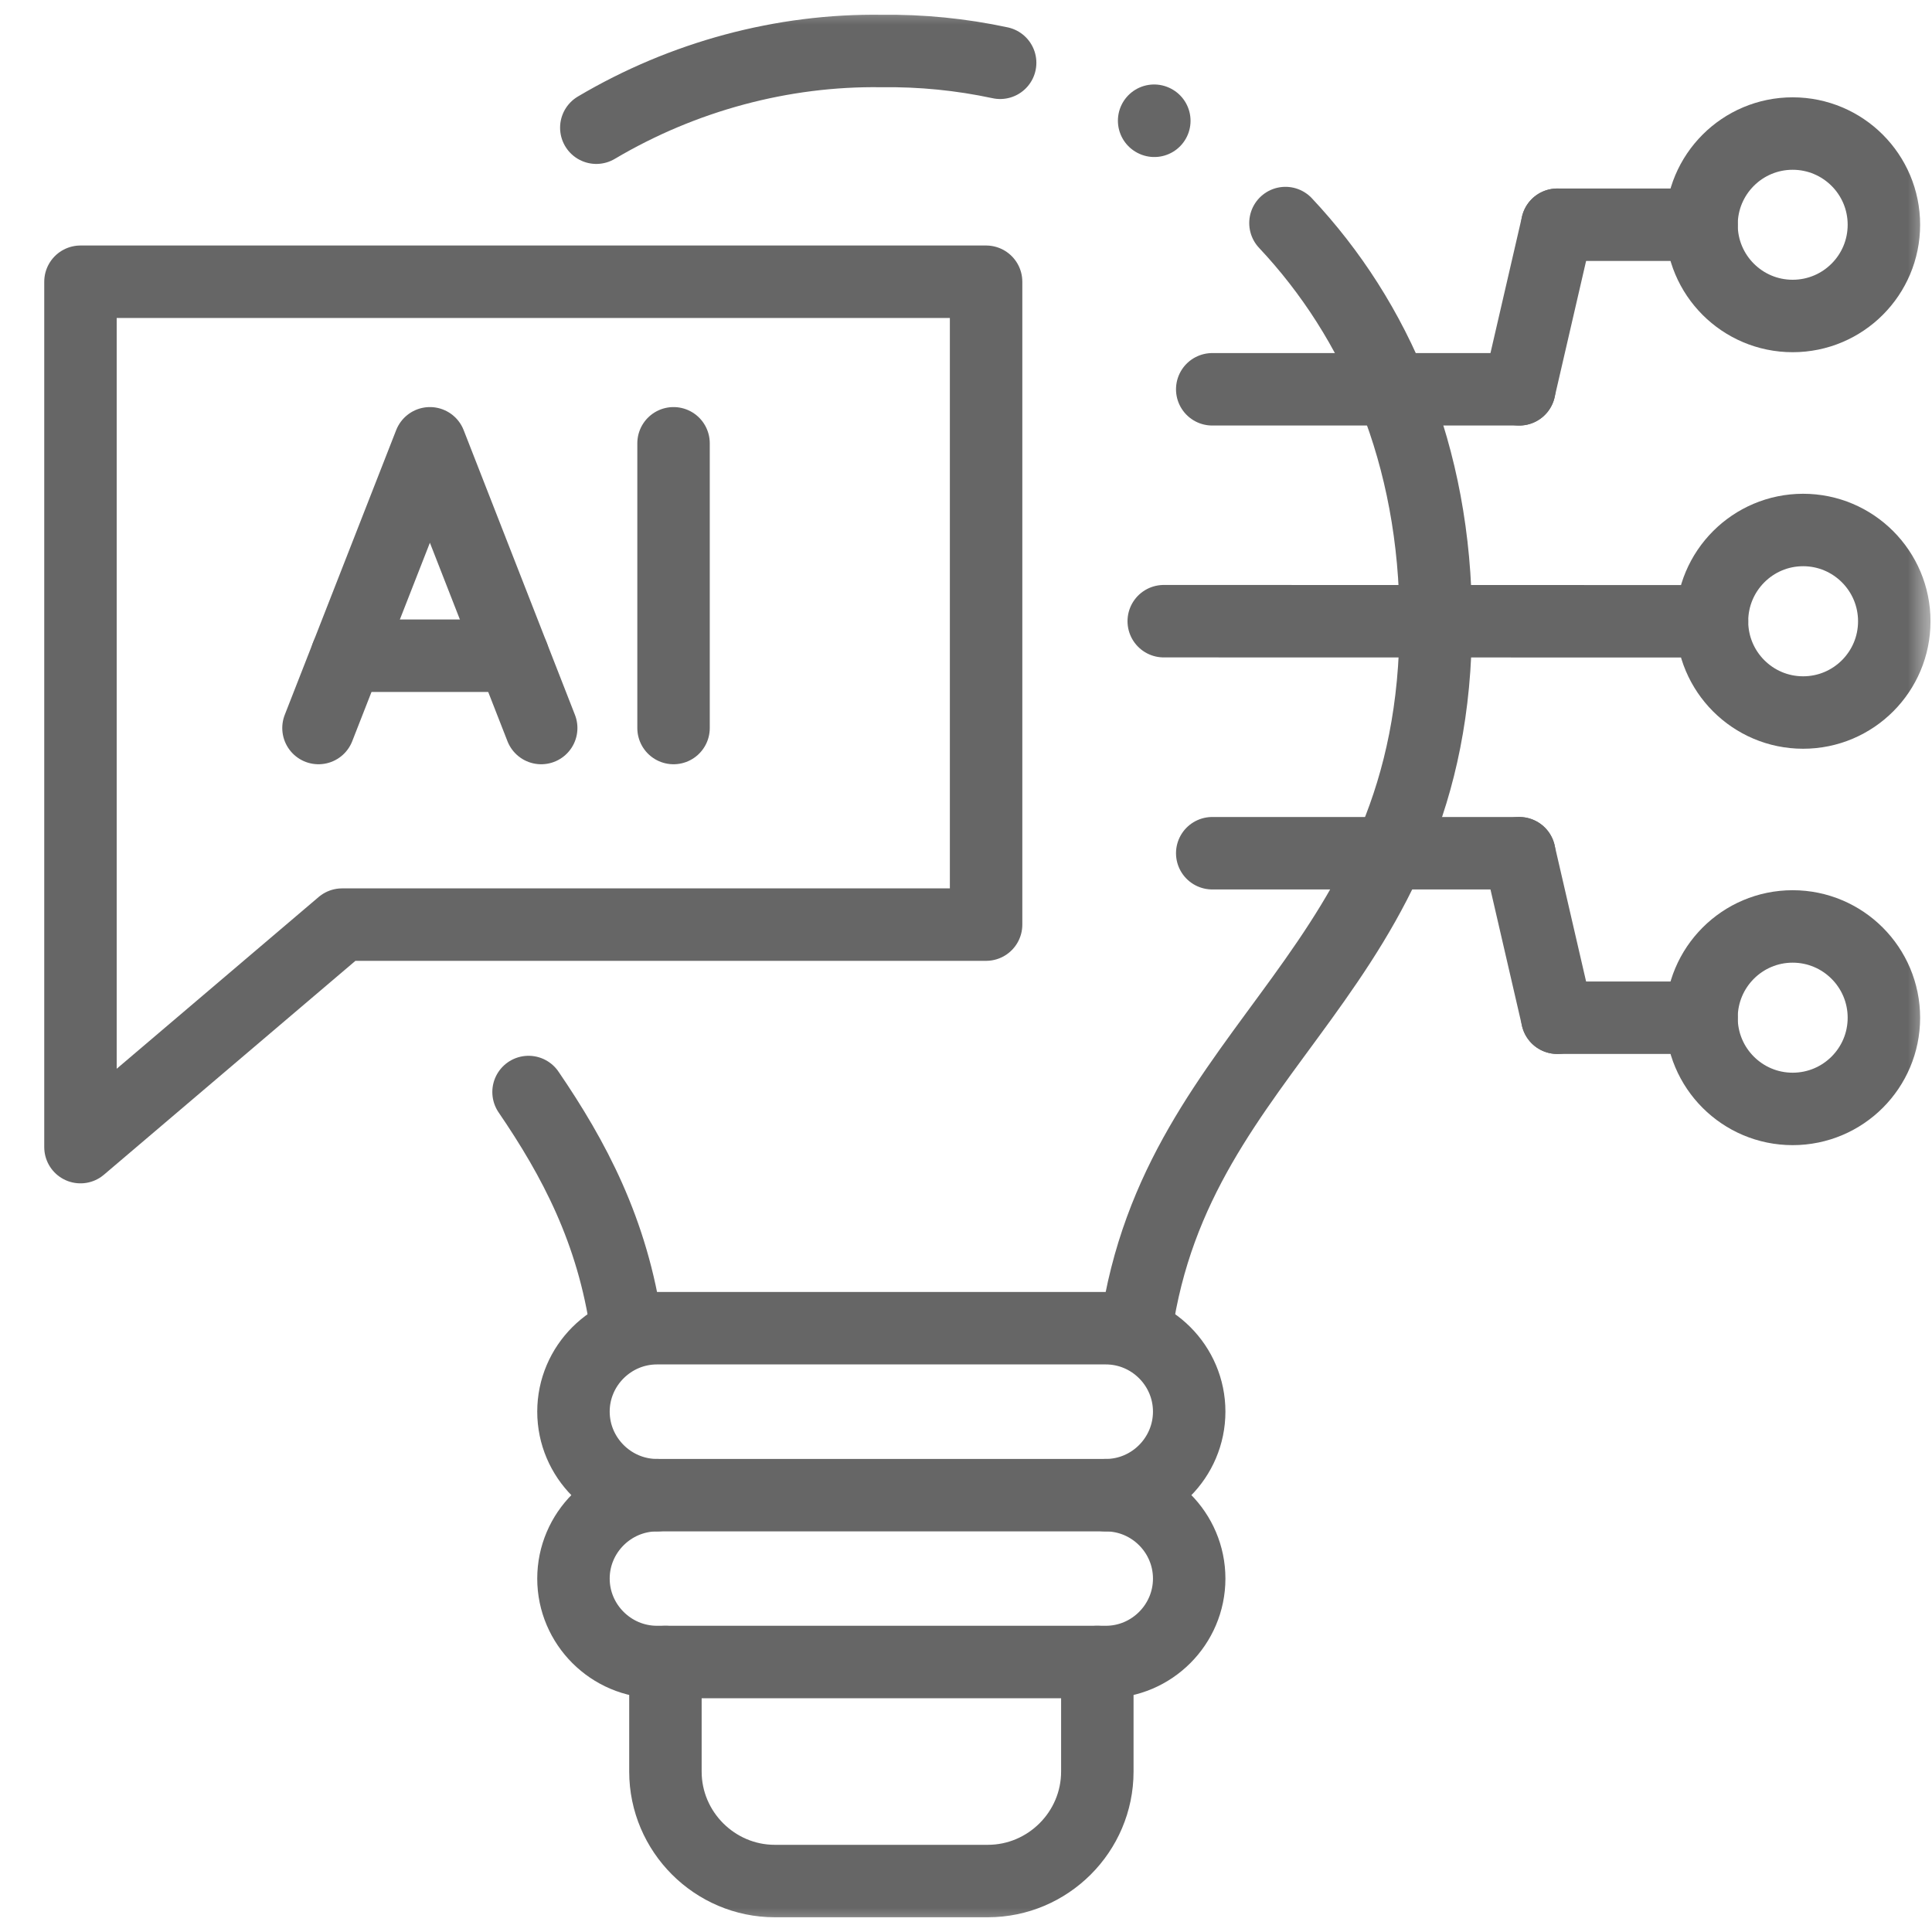 <svg width="40" height="40" viewBox="0 0 40 40" fill="none" xmlns="http://www.w3.org/2000/svg">
<g clip-path="url(#clip0_5457_25716)">
<path d="M6.594 15.073L8.901 9.178L11.205 15.073" stroke="#666666" stroke-width="1.5" stroke-miterlimit="10" stroke-linecap="round" stroke-linejoin="round"/>
<path d="M13.945 15.073V9.178" stroke="#666666" stroke-width="1.5" stroke-miterlimit="10" stroke-linecap="round" stroke-linejoin="round"/>
<path d="M7.18 13.576H10.619" stroke="#666666" stroke-width="1.5" stroke-miterlimit="10" stroke-linecap="round" stroke-linejoin="round"/>
<mask id="mask0_5457_25716" style="mask-type:luminance" maskUnits="userSpaceOnUse" x="0" y="0" width="40" height="40">
<path d="M0 3.8147e-06H40V40H0V3.8147e-06Z" fill="white"/>
</mask>
<g mask="url(#mask0_5457_25716)">
<path d="M37.115 2.765C38.158 2.765 39.004 3.61 39.004 4.653C39.004 5.697 38.158 6.542 37.115 6.542C36.073 6.542 35.228 5.697 35.228 4.653C35.228 3.61 36.073 2.765 37.115 2.765Z" stroke="#666666" stroke-width="1.5" stroke-miterlimit="10" stroke-linecap="round" stroke-linejoin="round"/>
<path d="M35.229 4.653H32.242" stroke="#666666" stroke-width="1.5" stroke-miterlimit="10" stroke-linecap="round" stroke-linejoin="round"/>
<path d="M32.242 4.653L31.455 8.06" stroke="#666666" stroke-width="1.5" stroke-miterlimit="10" stroke-linecap="round" stroke-linejoin="round"/>
<path d="M37.332 10.973C38.374 10.973 39.219 11.82 39.219 12.863C39.219 13.906 38.374 14.752 37.332 14.752C36.29 14.752 35.445 13.906 35.445 12.863C35.445 11.82 36.29 10.973 37.332 10.973Z" stroke="#666666" stroke-width="1.5" stroke-miterlimit="10" stroke-linecap="round" stroke-linejoin="round"/>
<path d="M31.455 17.665H25.098" stroke="#666666" stroke-width="1.5" stroke-miterlimit="10" stroke-linecap="round" stroke-linejoin="round"/>
<path d="M35.445 12.863L24.094 12.861" stroke="#666666" stroke-width="1.5" stroke-miterlimit="10" stroke-linecap="round" stroke-linejoin="round"/>
<path d="M31.455 8.06H25.098" stroke="#666666" stroke-width="1.5" stroke-miterlimit="10" stroke-linecap="round" stroke-linejoin="round"/>
<path d="M37.115 22.959C38.158 22.959 39.004 22.114 39.004 21.071C39.004 20.028 38.158 19.181 37.115 19.181C36.073 19.181 35.228 20.028 35.228 21.071C35.228 22.114 36.073 22.959 37.115 22.959Z" stroke="#666666" stroke-width="1.5" stroke-miterlimit="10" stroke-linecap="round" stroke-linejoin="round"/>
<path d="M35.229 21.071H32.242" stroke="#666666" stroke-width="1.5" stroke-miterlimit="10" stroke-linecap="round" stroke-linejoin="round"/>
<path d="M32.242 21.071L31.455 17.665" stroke="#666666" stroke-width="1.5" stroke-miterlimit="10" stroke-linecap="round" stroke-linejoin="round"/>
<path d="M4.583 5.833H13.592H20.416V19.143H7.083L1.666 23.75V19.143V5.833H4.583Z" stroke="#666666" stroke-width="1.5" stroke-miterlimit="10" stroke-linecap="round" stroke-linejoin="round"/>
<path d="M10.943 22.609C11.88 23.982 12.683 25.479 12.973 27.503M20.707 1.3C19.896 1.126 19.071 1.045 18.249 1.056C16.208 1.027 14.147 1.577 12.346 2.644M23.522 27.503C24.38 21.515 29.734 20.162 29.726 12.861C29.723 9.406 28.492 6.616 26.614 4.618" stroke="#666666" stroke-width="1.5" stroke-miterlimit="10" stroke-linecap="round" stroke-linejoin="round"/>
<path d="M23.899 2.501L23.895 2.499" stroke="#666666" stroke-width="1.5" stroke-miterlimit="10" stroke-linecap="round" stroke-linejoin="round"/>
<path d="M22.719 34.41V36.679C22.719 37.926 21.698 38.945 20.451 38.945H16.042C14.798 38.945 13.777 37.926 13.777 36.679V34.41" stroke="#666666" stroke-width="1.5" stroke-miterlimit="10" stroke-linecap="round" stroke-linejoin="round"/>
<path d="M13.602 27.499H22.895C23.845 27.499 24.621 28.275 24.621 29.226C24.621 30.177 23.845 30.956 22.895 30.956H13.602C12.652 30.956 11.873 30.177 11.873 29.226C11.873 28.275 12.652 27.499 13.602 27.499Z" stroke="#666666" stroke-width="1.5" stroke-miterlimit="10" stroke-linecap="round" stroke-linejoin="round"/>
<path d="M22.895 30.956C23.845 30.956 24.621 31.732 24.621 32.683C24.621 33.633 23.845 34.41 22.895 34.41H13.602C12.652 34.41 11.873 33.633 11.873 32.683C11.873 31.732 12.652 30.956 13.602 30.956" stroke="#666666" stroke-width="1.5" stroke-miterlimit="10" stroke-linecap="round" stroke-linejoin="round"/>
</g>
</g>
<defs>
<clipPath id="clip0_5457_25716">
<rect width="40" height="40" fill="white" transform="matrix(-1 0 0 1 40 0)"/>
</clipPath>
</defs>
</svg>
